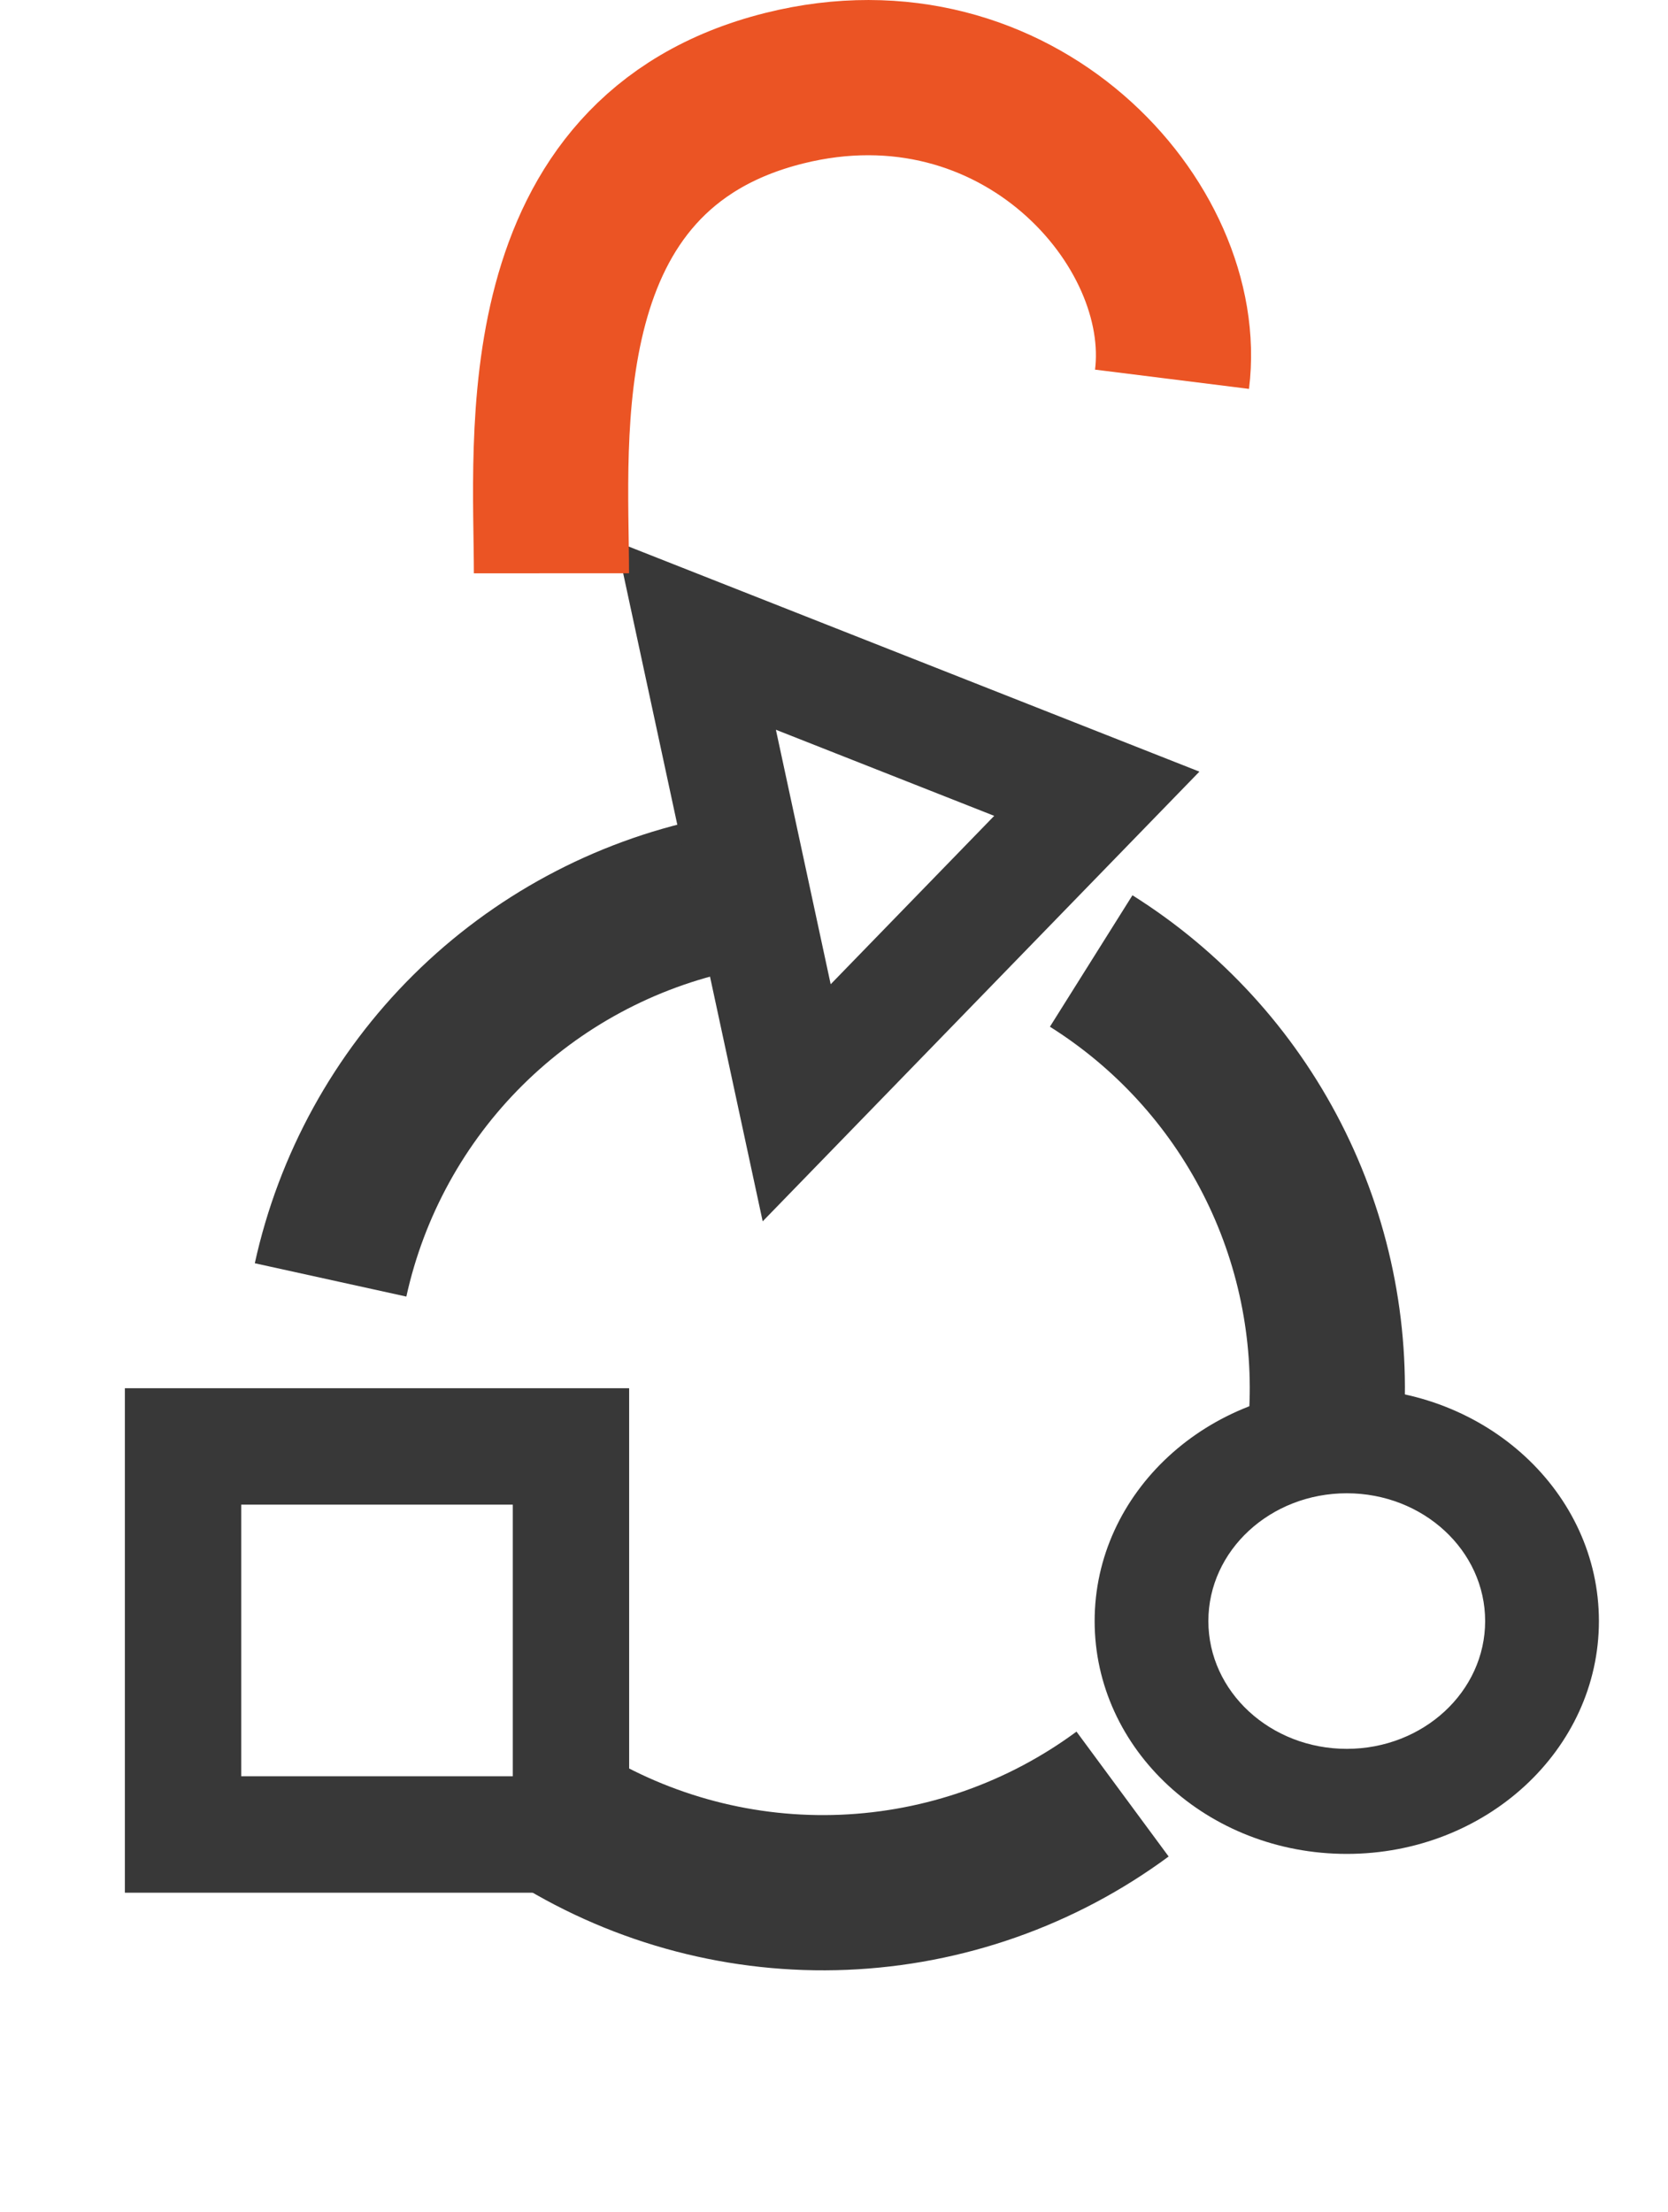 <svg width="43" height="57" viewBox="0 0 43 57" fill="none" xmlns="http://www.w3.org/2000/svg">
<path d="M8.522 32.982C9.059 30.539 10.29 28.302 12.066 26.541C13.843 24.78 16.09 23.569 18.538 23.053" stroke="#383838" stroke-width="4"/>
<path d="M28.13 24.764C30.114 26.01 31.724 27.768 32.791 29.854C33.858 31.939 34.342 34.274 34.191 36.612" stroke="#383838" stroke-width="4"/>
<path d="M28.939 46.231C26.85 47.773 24.348 48.654 21.755 48.762C19.161 48.87 16.595 48.198 14.386 46.834" stroke="#383838" stroke-width="4"/>
<path d="M41.219 41.773C41.219 45.087 38.309 47.773 34.719 47.773C31.129 47.773 28.219 45.087 28.219 41.773C28.219 38.46 31.129 35.773 34.719 35.773C38.309 35.773 41.219 38.46 41.219 41.773ZM31.151 41.773C31.151 43.592 32.748 45.066 34.719 45.066C36.689 45.066 38.286 43.592 38.286 41.773C38.286 39.955 36.689 38.48 34.719 38.48C32.748 38.48 31.151 39.955 31.151 41.773Z" fill="#383838"/>
<rect x="4.719" y="37.273" width="10" height="10" stroke="#383838" stroke-width="3"/>
<path d="M17.946 16.382L28.275 20.454L20.538 28.418L17.946 16.382Z" stroke="#383838" stroke-width="3"/>
<path d="M14.216 14.773C14.215 11.273 13.519 3.948 20.217 2.273C26.221 0.772 30.714 5.773 30.214 9.773" stroke="#EB5424" stroke-width="4"/>
</svg>
